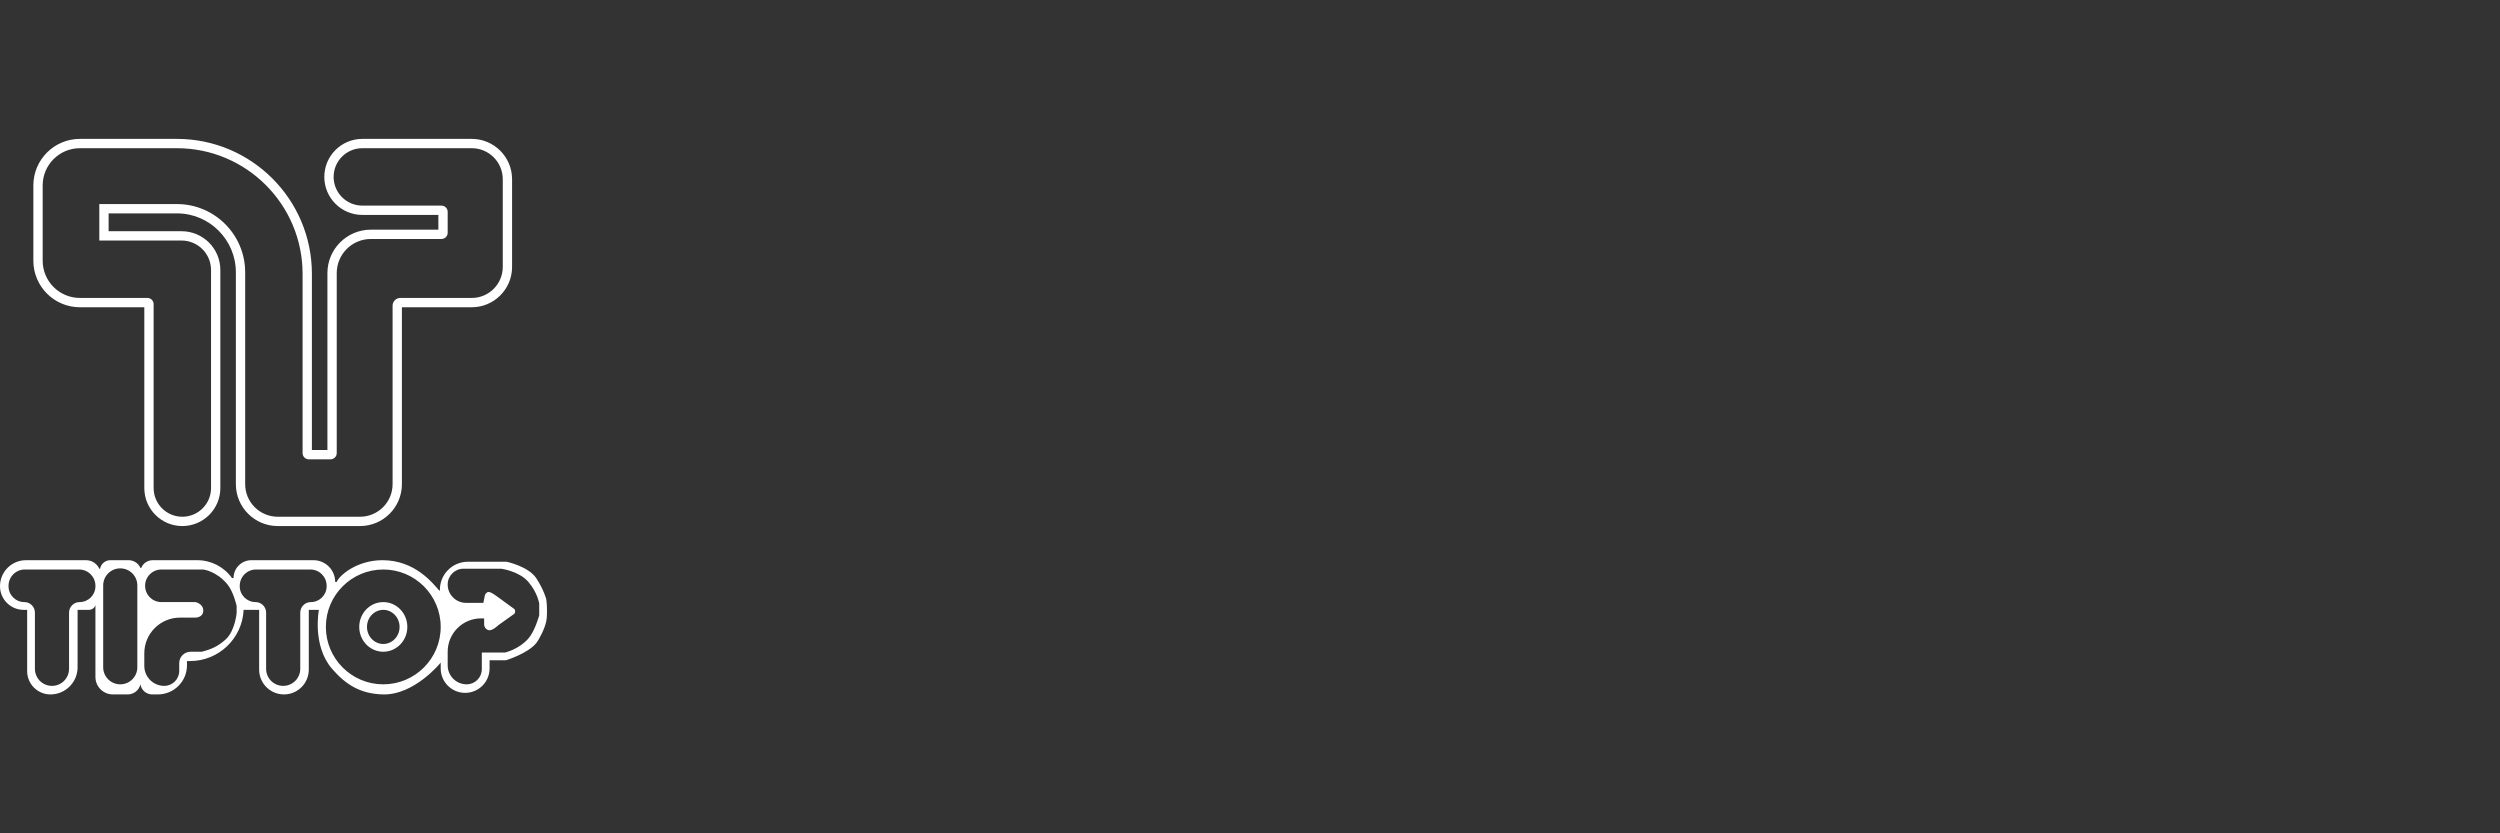 <svg width="360" height="120" viewBox="0 0 360 120" fill="none" xmlns="http://www.w3.org/2000/svg">
<rect x="0" y="0" width="360" height="120" fill="#333333" stroke="none"/>
<path d="M46.702 25.475C46.702 22.451 49.153 20 52.176 20H67.93C71.138 20 73.739 22.601 73.739 25.81V38.435C73.739 41.644 71.138 44.245 67.93 44.245H57.874V69.718C57.874 73.05 55.173 75.752 51.841 75.752H39.998C36.666 75.752 33.965 73.05 33.965 69.718V39.217C33.965 34.527 30.163 30.726 25.474 30.726H15.642V33.295H26.144C29.229 33.295 31.73 35.797 31.73 38.882V70.277C31.73 73.301 29.279 75.752 26.256 75.752C23.232 75.752 20.781 73.301 20.781 70.277V44.245H11.508C7.805 44.245 4.804 41.243 4.804 37.541V26.704C4.804 23.001 7.805 20 11.508 20H25.474C36.21 20 44.914 28.704 44.914 39.441V64.802H47.148V39.329C47.148 35.873 49.95 33.072 53.405 33.072H63.125V30.949H52.176C49.153 30.949 46.702 28.498 46.702 25.475ZM48.042 25.475C48.042 27.758 49.893 29.608 52.176 29.608H63.572C64.066 29.608 64.466 30.009 64.466 30.502V33.519C64.466 34.013 64.066 34.413 63.572 34.413H53.405C50.69 34.413 48.489 36.614 48.489 39.329V65.249C48.489 65.743 48.089 66.143 47.595 66.143H44.467C43.973 66.143 43.573 65.743 43.573 65.249V39.441C43.573 29.444 35.47 21.341 25.474 21.341H11.508C8.546 21.341 6.145 23.742 6.145 26.704V37.541C6.145 40.503 8.546 42.904 11.508 42.904H21.228C21.722 42.904 22.122 43.304 22.122 43.798V70.277C22.122 72.56 23.973 74.411 26.256 74.411C28.539 74.411 30.39 72.56 30.39 70.277V38.882C30.39 36.537 28.489 34.636 26.144 34.636H14.301V29.385H25.474C30.904 29.385 35.305 33.787 35.305 39.217V69.718C35.305 72.31 37.406 74.411 39.998 74.411H51.841C54.432 74.411 56.533 72.31 56.533 69.718V44.021C56.533 43.404 57.034 42.904 57.651 42.904H67.93C70.398 42.904 72.398 40.903 72.398 38.435V25.81C72.398 23.342 70.398 21.341 67.93 21.341H52.176C49.893 21.341 48.042 23.192 48.042 25.475Z" fill="white"/>
<path d="M12.393 80.668C13.214 80.668 13.96 81.148 14.301 81.896H14.413C14.543 81.185 15.163 80.668 15.886 80.668H18.523C19.261 80.668 19.93 81.107 20.223 81.785H20.334C20.604 81.11 21.258 80.668 21.984 80.668H28.413C30.395 80.668 32.255 81.625 33.406 83.237H33.63C33.63 81.818 34.78 80.668 36.199 80.668H45.138C46.865 80.668 48.265 82.068 48.266 83.796H48.489C48.825 82.902 51.343 80.668 55.081 80.668C59.773 80.668 62.331 84.004 63.237 85.025H63.349C63.287 82.76 65.107 80.891 67.372 80.891H72.957C72.957 80.891 76.086 81.561 77.203 83.237C78.265 84.829 78.648 86.228 78.655 86.254C78.655 86.254 78.767 86.9 78.767 87.93C78.767 88.384 78.767 88.955 78.655 89.494C78.437 90.546 77.639 92.092 77.203 92.623C75.969 94.127 72.87 95.073 72.846 95.081H70.499V96.254C70.499 98.197 68.923 99.773 66.98 99.773C65.036 99.773 63.461 98.197 63.461 96.254V95.416C63.461 95.416 59.662 100.148 55.081 99.997C51.921 99.892 49.839 98.641 47.818 96.309C44.914 92.957 45.92 87.818 45.92 87.818H44.467V96.422C44.467 98.396 42.866 99.997 40.892 99.997C38.917 99.997 37.317 98.396 37.316 96.422V87.818H35.082C34.895 91.944 31.495 95.192 27.365 95.192H26.926V95.804C26.926 98.119 25.049 99.997 22.734 99.997H21.915C21.07 99.997 20.351 99.379 20.223 98.544C20.026 99.394 19.269 99.997 18.396 99.997H16.254C14.867 99.997 13.742 98.871 13.742 97.484V87.148C13.609 87.548 13.234 87.818 12.812 87.818H11.173V96.086C11.173 98.245 9.421 99.997 7.262 99.997C5.411 99.997 3.91 98.495 3.91 96.644V87.818H3.405C1.525 87.818 0 86.293 0 84.413C0 82.345 1.677 80.668 3.745 80.668H12.393ZM3.574 82.008C2.279 82.009 1.229 83.059 1.229 84.354V84.422C1.229 85.68 2.249 86.701 3.508 86.701C4.347 86.701 5.027 87.381 5.027 88.221V96.309C5.027 97.667 6.128 98.767 7.485 98.767C8.843 98.767 9.943 97.667 9.943 96.309V88.221C9.943 87.382 10.624 86.701 11.463 86.701C12.722 86.701 13.742 85.68 13.742 84.422V84.354C13.742 83.059 12.691 82.008 11.396 82.008H3.574ZM23.238 82.008C21.943 82.009 20.893 83.059 20.893 84.354C20.893 85.65 21.943 86.701 23.238 86.701H28.154C28.154 86.701 29.271 86.924 29.271 87.929C29.271 88.935 28.154 88.935 28.154 88.935H25.92C23.082 88.936 20.78 91.237 20.78 94.075V95.894C20.78 97.481 22.067 98.767 23.653 98.767C24.843 98.767 25.809 97.802 25.809 96.612V95.49C25.809 94.585 26.542 93.852 27.446 93.851H29.048C30.45 93.503 31.458 93.029 32.512 92.063C33.842 90.844 34.073 88.305 34.076 88.265V87.26C34.071 87.233 33.647 85.238 32.735 84.131C31.171 82.232 29.271 82.008 29.271 82.008H23.238ZM36.869 82.008C35.574 82.009 34.524 83.059 34.523 84.354V84.422C34.523 85.68 35.544 86.701 36.803 86.701C37.642 86.701 38.321 87.382 38.321 88.221V96.309C38.321 97.666 39.422 98.767 40.779 98.767C42.137 98.767 43.237 97.667 43.237 96.309V88.221C43.237 87.382 43.918 86.701 44.757 86.701C46.016 86.701 47.036 85.68 47.036 84.422V84.354C47.036 83.059 45.986 82.009 44.69 82.008H36.869ZM17.317 81.844C15.96 81.844 14.86 82.944 14.859 84.302V96.086C14.859 97.443 15.96 98.543 17.317 98.544C18.675 98.544 19.775 97.443 19.775 96.086V84.302C19.775 82.944 18.675 81.844 17.317 81.844ZM55.192 82.008C50.627 82.009 46.925 85.71 46.925 90.276C46.925 94.842 50.627 98.543 55.192 98.544C59.758 98.543 63.46 94.842 63.46 90.276C63.46 85.71 59.758 82.009 55.192 82.008ZM66.734 81.896C65.482 81.897 64.466 82.913 64.466 84.166C64.466 85.627 65.651 86.812 67.112 86.812H69.606L69.828 85.695C69.83 85.69 69.943 85.359 70.275 85.248C70.607 85.137 71.595 85.902 71.616 85.919L74.074 87.706C74.074 87.706 74.185 87.904 74.186 88.042C74.185 88.18 74.074 88.377 74.074 88.377L71.728 90.052C71.709 90.071 70.828 90.944 70.275 90.722C69.726 90.502 69.717 89.959 69.717 89.941V89.047H69.269C66.617 89.047 64.466 91.198 64.466 93.851V95.812C64.466 97.32 65.689 98.543 67.197 98.544C68.404 98.543 69.382 97.566 69.382 96.359V93.963H72.733C72.737 93.962 74.71 93.515 76.085 91.952C77.032 90.875 77.641 88.63 77.649 88.6V86.925C77.646 86.902 77.416 85.348 76.085 83.796C74.744 82.232 72.175 81.896 72.175 81.896H66.734ZM55.192 86.701C57.105 86.701 58.656 88.302 58.656 90.276C58.656 92.25 57.105 93.851 55.192 93.851C53.28 93.851 51.73 92.25 51.73 90.276C51.73 88.302 53.28 86.701 55.192 86.701ZM55.192 87.818C53.93 87.819 52.847 88.885 52.847 90.276C52.847 91.667 53.93 92.734 55.192 92.734C56.455 92.734 57.539 91.667 57.539 90.276C57.539 88.885 56.455 87.818 55.192 87.818Z" fill="white"/>
</svg>
